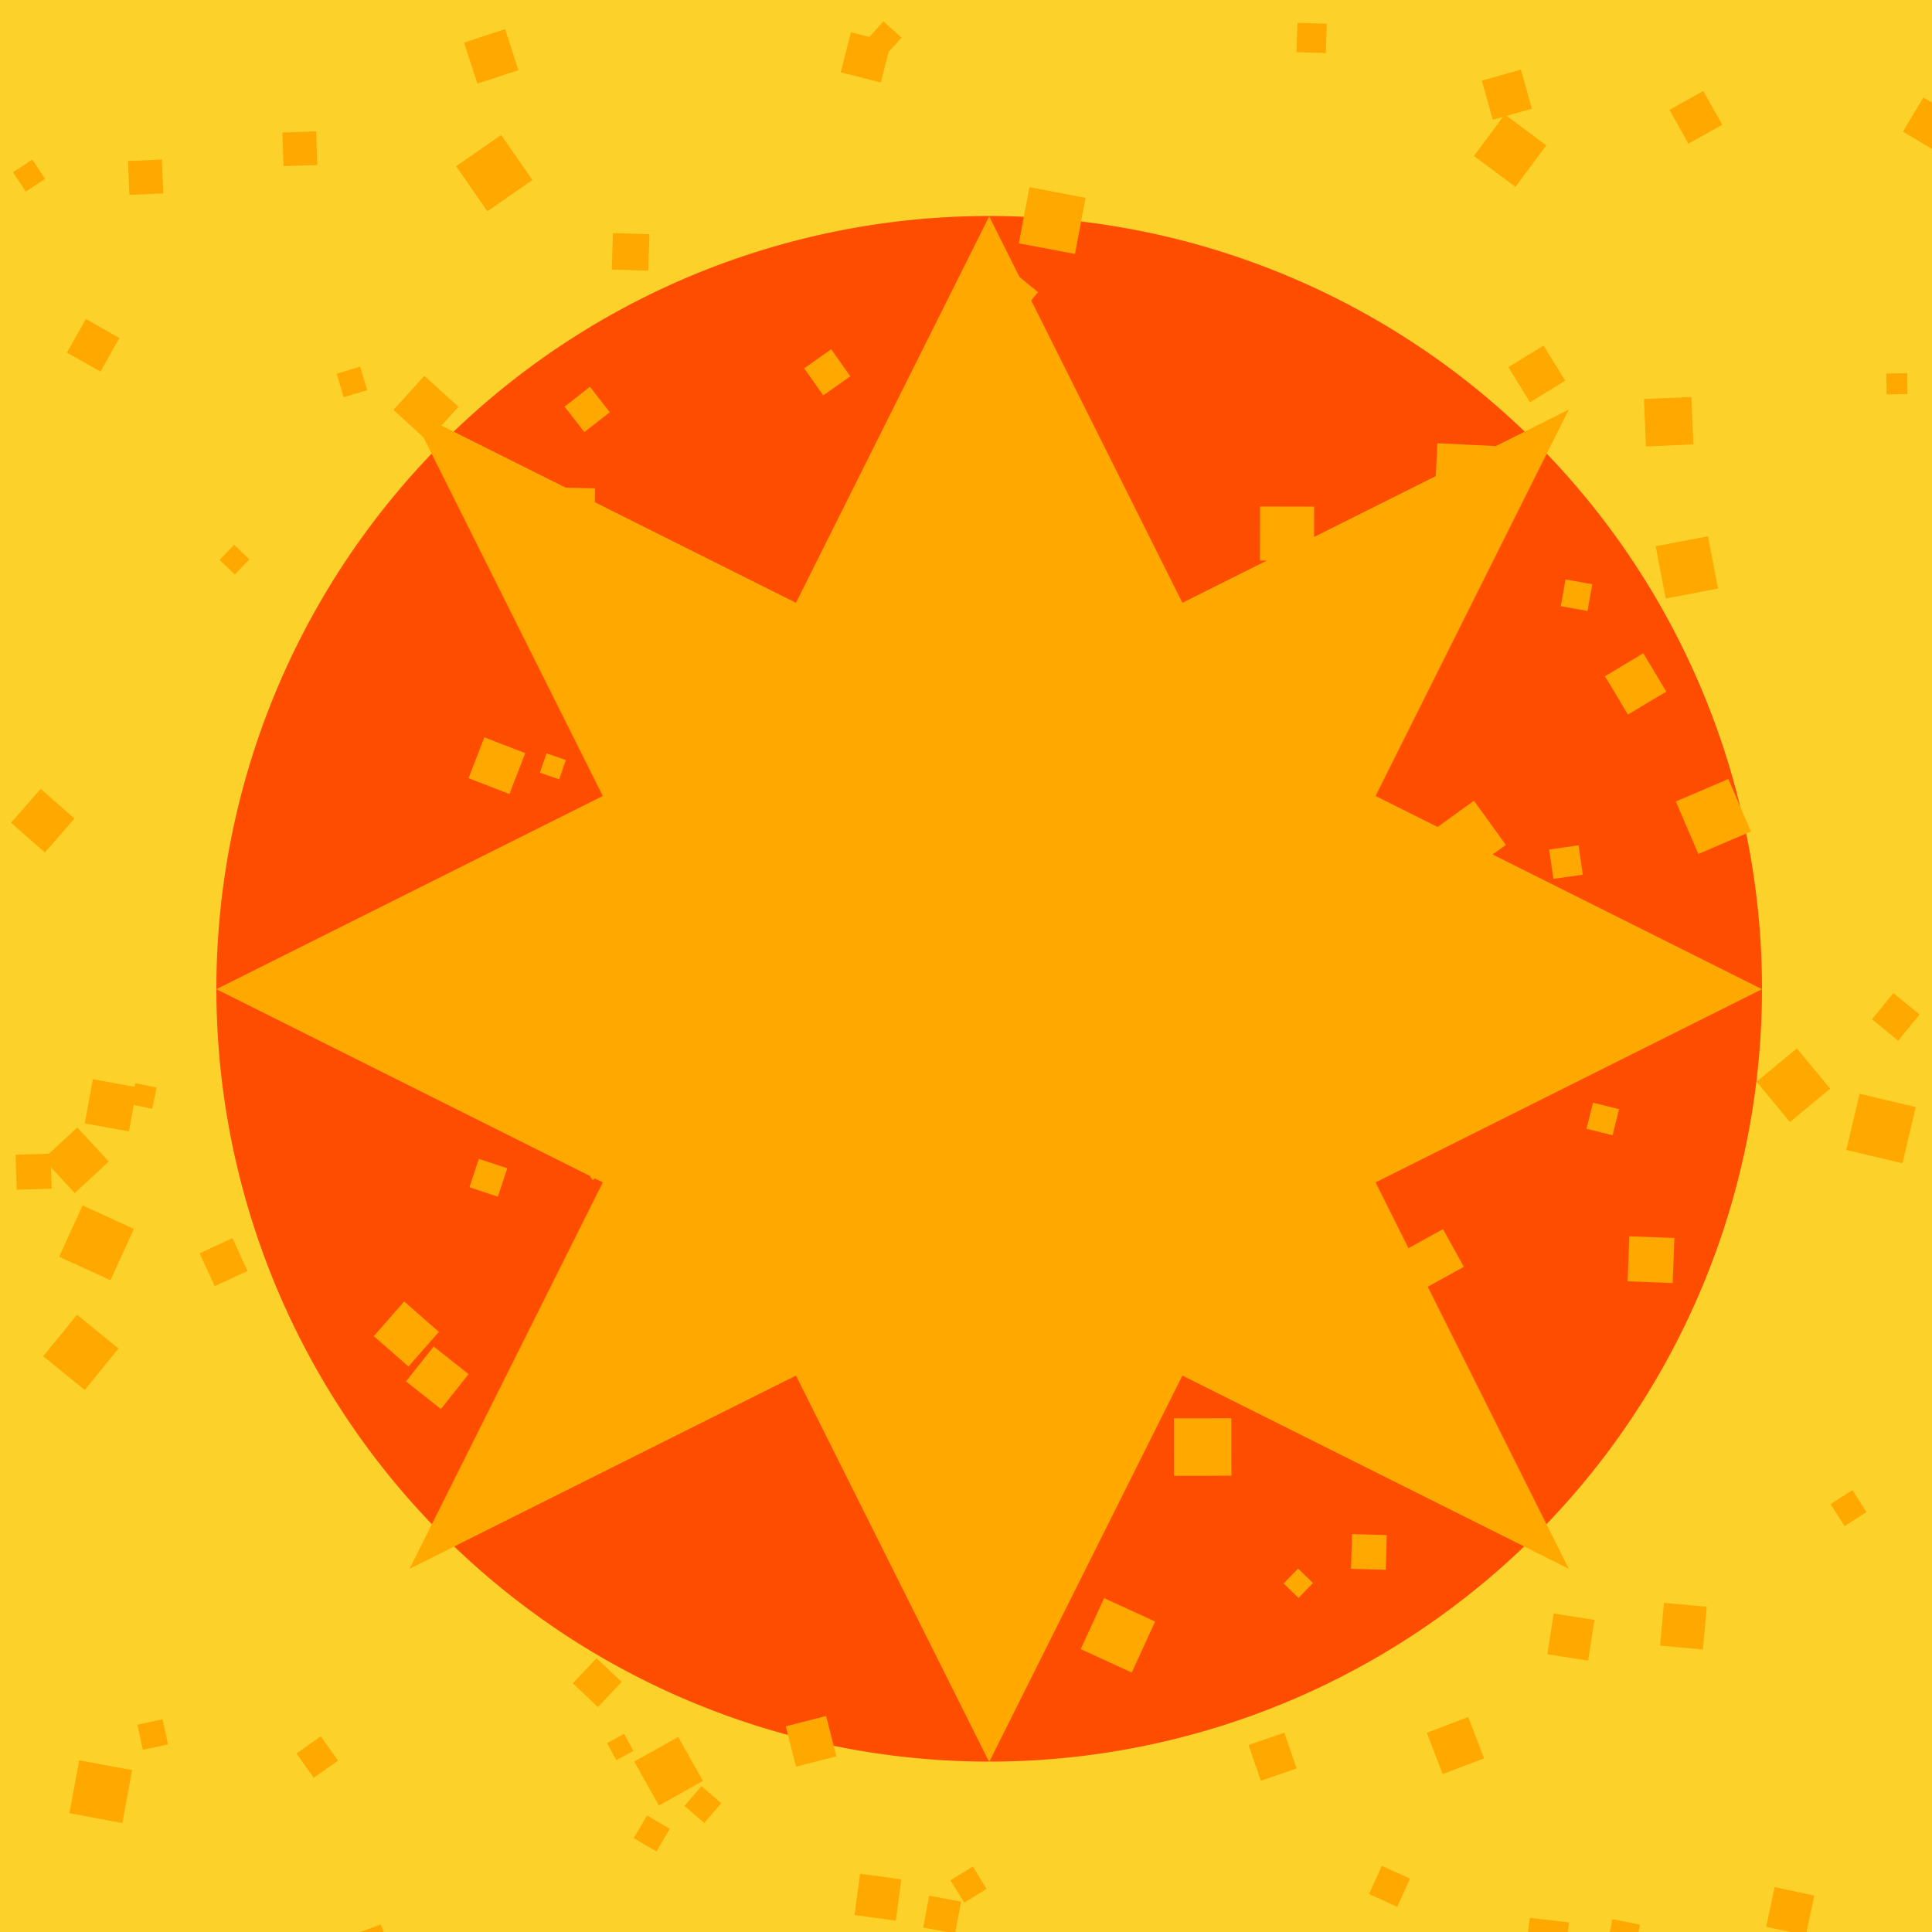 <!--

Generated by DrawGPT.
Free, open source, AI generated images in SVG, PNG, and HTML Canvas format.
https://drawgpt.ai

Created: 2023-12-02T09:29:14.799Z
Link: https://drawgpt.ai/prompt/129256/

-->
<svg xmlns="http://www.w3.org/2000/svg" xmlns:xlink="http://www.w3.org/1999/xlink" width="500" height="500"><defs/><g><rect fill="#FCD12A" stroke="none" x="0" y="0" width="512" height="512"/><path fill="#FF4D00" stroke="none" paint-order="stroke fill markers" d=" M 456 256 A 200 200 0 1 1 456 255.8"/><path fill="#FFA800" stroke="none" paint-order="stroke fill markers" d=" M 256 56 L 206 156 L 106 106 L 156 206 L 56 256 L 156 306 L 106 406 L 206 356 L 256 456 L 306 356 L 406 406 L 356 306 L 456 256 L 356 206 L 406 106 L 306 156 Z"/><g transform="translate(379.864,217.075) rotate(144.17,0,0)"><rect fill="#FFA800" stroke="none" x="-7.055" y="-7.055" width="14.11" height="14.11"/></g><g transform="translate(113.168,356.564) rotate(38.452,0,0)"><rect fill="#FFA800" stroke="none" x="-5.76" y="-5.76" width="11.519" height="11.519"/></g><g transform="translate(39.521,448.901) rotate(347.817,0,0)"><rect fill="#FFA800" stroke="none" x="-3.329" y="-3.329" width="6.657" height="6.657"/></g><g transform="translate(26.081,463.684) rotate(190.534,0,0)"><rect fill="#FFA800" stroke="none" x="-6.96" y="-6.96" width="13.921" height="13.921"/></g><g transform="translate(260.727,76.399) rotate(309.28,0,0)"><rect fill="#FFA800" stroke="none" x="-5.616" y="-5.616" width="11.231" height="11.231"/></g><g transform="translate(329.337,454.632) rotate(161.002,0,0)"><rect fill="#FFA800" stroke="none" x="-4.894" y="-4.894" width="9.787" height="9.787"/></g><g transform="translate(438.887,30.358) rotate(330.762,0,0)"><rect fill="#FFA800" stroke="none" x="-5.014" y="-5.014" width="10.027" height="10.027"/></g><g transform="translate(168.672,474.492) rotate(120.477,0,0)"><rect fill="#FFA800" stroke="none" x="-3.408" y="-3.408" width="6.816" height="6.816"/></g><g transform="translate(499.54,32.289) rotate(30.896,0,0)"><rect fill="#FFA800" stroke="none" x="-5.143" y="-5.143" width="10.286" height="10.286"/></g><g transform="translate(151.169,263.382) rotate(198.9,0,0)"><rect fill="#FFA800" stroke="none" x="-3.459" y="-3.459" width="6.917" height="6.917"/></g><g transform="translate(371.259,325.671) rotate(241.064,0,0)"><rect fill="#FFA800" stroke="none" x="-5.574" y="-5.574" width="11.148" height="11.148"/></g><g transform="translate(390.816,38.992) rotate(306.639,0,0)"><rect fill="#FFA800" stroke="none" x="-6.694" y="-6.694" width="13.388" height="13.388"/></g><g transform="translate(57.861,326.638) rotate(335.226,0,0)"><rect fill="#FFA800" stroke="none" x="-4.683" y="-4.683" width="9.365" height="9.365"/></g><g transform="translate(272.31,57.085) rotate(100.751,0,0)"><rect fill="#FFA800" stroke="none" x="-7.392" y="-7.392" width="14.784" height="14.784"/></g><g transform="translate(423.297,176.998) rotate(59.065,0,0)"><rect fill="#FFA800" stroke="none" x="-5.783" y="-5.783" width="11.565" height="11.565"/></g><g transform="translate(110.235,105.689) rotate(42.191,0,0)"><rect fill="#FFA800" stroke="none" x="-5.963" y="-5.963" width="11.926" height="11.926"/></g><g transform="translate(486.81,292.06) rotate(13.335,0,0)"><rect fill="#FFA800" stroke="none" x="-7.466" y="-7.466" width="14.931" height="14.931"/></g><g transform="translate(209.908,450.649) rotate(255.672,0,0)"><rect fill="#FFA800" stroke="none" x="-5.387" y="-5.387" width="10.773" height="10.773"/></g><g transform="translate(243.086,278.448) rotate(107.716,0,0)"><rect fill="#FFA800" stroke="none" x="-2.76" y="-2.76" width="5.52" height="5.52"/></g><g transform="translate(143.083,198.334) rotate(289.082,0,0)"><rect fill="#FFA800" stroke="none" x="-2.644" y="-2.644" width="5.287" height="5.287"/></g><g transform="translate(129.753,235.425) rotate(101.182,0,0)"><rect fill="#FFA800" stroke="none" x="-6.003" y="-6.003" width="12.005" height="12.005"/></g><g transform="translate(224.087,14.85) rotate(284.219,0,0)"><rect fill="#FFA800" stroke="none" x="-5.35" y="-5.35" width="10.7" height="10.7"/></g><g transform="translate(400.389,502.003) rotate(96.687,0,0)"><rect fill="#FFA800" stroke="none" x="-5.115" y="-5.115" width="10.231" height="10.231"/></g><g transform="translate(8.704,303.234) rotate(178.19,0,0)"><rect fill="#FFA800" stroke="none" x="-4.527" y="-4.527" width="9.055" height="9.055"/></g><g transform="translate(60.676,144.832) rotate(313.853,0,0)"><rect fill="#FFA800" stroke="none" x="-2.721" y="-2.721" width="5.442" height="5.442"/></g><g transform="translate(414.795,289.59) rotate(284.052,0,0)"><rect fill="#FFA800" stroke="none" x="-3.472" y="-3.472" width="6.944" height="6.944"/></g><g transform="translate(154.56,435.465) rotate(223.395,0,0)"><rect fill="#FFA800" stroke="none" x="-4.472" y="-4.472" width="8.945" height="8.945"/></g><g transform="translate(250.655,487.728) rotate(328.278,0,0)"><rect fill="#FFA800" stroke="none" x="-3.394" y="-3.394" width="6.788" height="6.788"/></g><g transform="translate(227.209,490.995) rotate(7.655,0,0)"><rect fill="#FFA800" stroke="none" x="-5.388" y="-5.388" width="10.776" height="10.776"/></g><g transform="translate(341.94,330.394) rotate(249.83,0,0)"><rect fill="#FFA800" stroke="none" x="-3.412" y="-3.412" width="6.823" height="6.823"/></g><g transform="translate(94.46,506.97) rotate(249.636,0,0)"><rect fill="#FFA800" stroke="none" x="-6.94" y="-6.94" width="13.879" height="13.879"/></g><g transform="translate(443.411,211.305) rotate(246.813,0,0)"><rect fill="#FFA800" stroke="none" x="-7.39" y="-7.39" width="14.78" height="14.78"/></g><g transform="translate(490.628,263.171) rotate(129.238,0,0)"><rect fill="#FFA800" stroke="none" x="-4.375" y="-4.375" width="8.75" height="8.75"/></g><g transform="translate(463.311,494.618) rotate(102.067,0,0)"><rect fill="#FFA800" stroke="none" x="-5.25" y="-5.25" width="10.499" height="10.499"/></g><g transform="translate(243.826,495.498) rotate(190.557,0,0)"><rect fill="#FFA800" stroke="none" x="-4.196" y="-4.196" width="8.391" height="8.391"/></g><g transform="translate(464.124,280.845) rotate(140.448,0,0)"><rect fill="#FFA800" stroke="none" x="-6.764" y="-6.764" width="13.527" height="13.527"/></g><g transform="translate(376.668,451.747) rotate(69.053,0,0)"><rect fill="#FFA800" stroke="none" x="-5.727" y="-5.727" width="11.455" height="11.455"/></g><g transform="translate(7.514,45.429) rotate(326.505,0,0)"><rect fill="#FFA800" stroke="none" x="-2.994" y="-2.994" width="5.989" height="5.989"/></g><g transform="translate(436.553,146.84) rotate(349.105,0,0)"><rect fill="#FFA800" stroke="none" x="-6.89" y="-6.89" width="13.781" height="13.781"/></g><g transform="translate(359.61,488.18) rotate(114.372,0,0)"><rect fill="#FFA800" stroke="none" x="-4.003" y="-4.003" width="8.006" height="8.006"/></g><g transform="translate(147.474,132.631) rotate(1.263,0,0)"><rect fill="#FFA800" stroke="none" x="-6.397" y="-6.397" width="12.794" height="12.794"/></g><g transform="translate(265.14,372.447) rotate(28.426,0,0)"><rect fill="#FFA800" stroke="none" x="-7.12" y="-7.12" width="14.239" height="14.239"/></g><g transform="translate(95.148,241.743) rotate(285.161,0,0)"><rect fill="#FFA800" stroke="none" x="-2.683" y="-2.683" width="5.365" height="5.365"/></g><g transform="translate(77.598,38.501) rotate(268.104,0,0)"><rect fill="#FFA800" stroke="none" x="-4.363" y="-4.363" width="8.726" height="8.726"/></g><g transform="translate(354.262,401.646) rotate(271.596,0,0)"><rect fill="#FFA800" stroke="none" x="-4.494" y="-4.494" width="8.988" height="8.988"/></g><g transform="translate(214.084,96.357) rotate(234.846,0,0)"><rect fill="#FFA800" stroke="none" x="-4.283" y="-4.283" width="8.566" height="8.566"/></g><g transform="translate(420.147,500.97) rotate(191.317,0,0)"><rect fill="#FFA800" stroke="none" x="-3.643" y="-3.643" width="7.287" height="7.287"/></g><g transform="translate(165.153,239.347) rotate(117.864,0,0)"><rect fill="#FFA800" stroke="none" x="-4.205" y="-4.205" width="8.41" height="8.41"/></g><g transform="translate(151.956,105.964) rotate(322.103,0,0)"><rect fill="#FFA800" stroke="none" x="-4.171" y="-4.171" width="8.343" height="8.343"/></g><g transform="translate(405.272,223.111) rotate(351.851,0,0)"><rect fill="#FFA800" stroke="none" x="-3.839" y="-3.839" width="7.678" height="7.678"/></g><g transform="translate(218.752,266.37) rotate(69.727,0,0)"><rect fill="#FFA800" stroke="none" x="-3.253" y="-3.253" width="6.505" height="6.505"/></g><g transform="translate(335.995,409.742) rotate(44.288,0,0)"><rect fill="#FFA800" stroke="none" x="-2.687" y="-2.687" width="5.375" height="5.375"/></g><g transform="translate(344.346,175.993) rotate(250.677,0,0)"><rect fill="#FFA800" stroke="none" x="-5.912" y="-5.912" width="11.824" height="11.824"/></g><g transform="translate(228.857,9.978) rotate(132.048,0,0)"><rect fill="#FFA800" stroke="none" x="-3.153" y="-3.153" width="6.305" height="6.305"/></g><g transform="translate(478.388,390.3) rotate(147.396,0,0)"><rect fill="#FFA800" stroke="none" x="-3.369" y="-3.369" width="6.737" height="6.737"/></g><g transform="translate(173.025,458.399) rotate(330.677,0,0)"><rect fill="#FFA800" stroke="none" x="-6.526" y="-6.526" width="13.051" height="13.051"/></g><g transform="translate(289.318,423.225) rotate(24.661,0,0)"><rect fill="#FFA800" stroke="none" x="-7.261" y="-7.261" width="14.521" height="14.521"/></g><g transform="translate(37.214,283.648) rotate(11.634,0,0)"><rect fill="#FFA800" stroke="none" x="-2.805" y="-2.805" width="5.61" height="5.61"/></g><g transform="translate(181.902,467.022) rotate(40.577,0,0)"><rect fill="#FFA800" stroke="none" x="-3.38" y="-3.38" width="6.759" height="6.759"/></g><g transform="translate(294.687,259.163) rotate(93.041,0,0)"><rect fill="#FFA800" stroke="none" x="-7.204" y="-7.204" width="14.408" height="14.408"/></g><g transform="translate(358.717,320.591) rotate(125.912,0,0)"><rect fill="#FFA800" stroke="none" x="-3.057" y="-3.057" width="6.114" height="6.114"/></g><g transform="translate(28.7,286.066) rotate(100.361,0,0)"><rect fill="#FFA800" stroke="none" x="-5.811" y="-5.811" width="11.621" height="11.621"/></g><g transform="translate(24.109,89.367) rotate(119.445,0,0)"><rect fill="#FFA800" stroke="none" x="-4.991" y="-4.991" width="9.982" height="9.982"/></g><g transform="translate(11.071,212.386) rotate(131.211,0,0)"><rect fill="#FFA800" stroke="none" x="-5.822" y="-5.822" width="11.645" height="11.645"/></g><g transform="translate(166.935,278.246) rotate(268.776,0,0)"><rect fill="#FFA800" stroke="none" x="-5.824" y="-5.824" width="11.647" height="11.647"/></g><g transform="translate(19.673,300.276) rotate(227.244,0,0)"><rect fill="#FFA800" stroke="none" x="-6" y="-6" width="12.001" height="12.001"/></g><g transform="translate(127.914,44.798) rotate(235.208,0,0)"><rect fill="#FFA800" stroke="none" x="-7.093" y="-7.093" width="14.186" height="14.186"/></g><g transform="translate(431.851,109.139) rotate(357.602,0,0)"><rect fill="#FFA800" stroke="none" x="-6.14" y="-6.14" width="12.281" height="12.281"/></g><g transform="translate(211.607,213.313) rotate(5.148,0,0)"><rect fill="#FFA800" stroke="none" x="-5.544" y="-5.544" width="11.089" height="11.089"/></g><g transform="translate(389.97,24.502) rotate(164.273,0,0)"><rect fill="#FFA800" stroke="none" x="-5.26" y="-5.26" width="10.52" height="10.52"/></g><g transform="translate(162.08,192.484) rotate(59.214,0,0)"><rect fill="#FFA800" stroke="none" x="-6.898" y="-6.898" width="13.796" height="13.796"/></g><g transform="translate(105.156,345.238) rotate(221.193,0,0)"><rect fill="#FFA800" stroke="none" x="-5.964" y="-5.964" width="11.928" height="11.928"/></g><g transform="translate(406.547,423.669) rotate(8.818,0,0)"><rect fill="#FFA800" stroke="none" x="-5.336" y="-5.336" width="10.672" height="10.672"/></g><g transform="translate(339.449,9.819) rotate(1.866,0,0)"><rect fill="#FFA800" stroke="none" x="-3.8" y="-3.8" width="7.601" height="7.601"/></g><g transform="translate(231.383,212.047) rotate(9.541,0,0)"><rect fill="#FFA800" stroke="none" x="-5.762" y="-5.762" width="11.523" height="11.523"/></g><g transform="translate(238.911,123.354) rotate(161.339,0,0)"><rect fill="#FFA800" stroke="none" x="-3.466" y="-3.466" width="6.932" height="6.932"/></g><g transform="translate(259.814,121.309) rotate(93.316,0,0)"><rect fill="#FFA800" stroke="none" x="-4.912" y="-4.912" width="9.823" height="9.823"/></g><g transform="translate(163.204,65.193) rotate(271.794,0,0)"><rect fill="#FFA800" stroke="none" x="-4.722" y="-4.722" width="9.444" height="9.444"/></g><g transform="translate(248.344,415.807) rotate(83.621,0,0)"><rect fill="#FFA800" stroke="none" x="-5.286" y="-5.286" width="10.572" height="10.572"/></g><g transform="translate(20.929,349.996) rotate(39.132,0,0)"><rect fill="#FFA800" stroke="none" x="-6.923" y="-6.923" width="13.845" height="13.845"/></g><g transform="translate(126.384,304.808) rotate(288.335,0,0)"><rect fill="#FFA800" stroke="none" x="-3.873" y="-3.873" width="7.745" height="7.745"/></g><g transform="translate(333.083,138.1) rotate(180.111,0,0)"><rect fill="#FFA800" stroke="none" x="-6.996" y="-6.996" width="13.992" height="13.992"/></g><g transform="translate(82.114,454.727) rotate(234.656,0,0)"><rect fill="#FFA800" stroke="none" x="-3.851" y="-3.851" width="7.703" height="7.703"/></g><g transform="translate(311.24,374.484) rotate(269.929,0,0)"><rect fill="#FFA800" stroke="none" x="-7.434" y="-7.434" width="14.868" height="14.868"/></g><g transform="translate(155.126,296.505) rotate(146.255,0,0)"><rect fill="#FFA800" stroke="none" x="-6.405" y="-6.405" width="12.81" height="12.81"/></g><g transform="translate(397.718,96.771) rotate(238.459,0,0)"><rect fill="#FFA800" stroke="none" x="-5.338" y="-5.338" width="10.677" height="10.677"/></g><g transform="translate(160.505,452.127) rotate(331.538,0,0)"><rect fill="#FFA800" stroke="none" x="-2.514" y="-2.514" width="5.027" height="5.027"/></g><g transform="translate(435.668,420.853) rotate(5.185,0,0)"><rect fill="#FFA800" stroke="none" x="-5.558" y="-5.558" width="11.116" height="11.116"/></g><g transform="translate(24.984,321.641) rotate(24.575,0,0)"><rect fill="#FFA800" stroke="none" x="-7.3" y="-7.3" width="14.6" height="14.6"/></g><g transform="translate(427.279,325.998) rotate(272.176,0,0)"><rect fill="#FFA800" stroke="none" x="-5.831" y="-5.831" width="11.661" height="11.661"/></g><g transform="translate(286.999,142.079) rotate(330.71,0,0)"><rect fill="#FFA800" stroke="none" x="-4.1" y="-4.1" width="8.2" height="8.2"/></g><g transform="translate(490.913,99.327) rotate(359.122,0,0)"><rect fill="#FFA800" stroke="none" x="-2.701" y="-2.701" width="5.402" height="5.402"/></g><g transform="translate(166.287,231.708) rotate(216.762,0,0)"><rect fill="#FFA800" stroke="none" x="-3.208" y="-3.208" width="6.417" height="6.417"/></g><g transform="translate(128.592,198.156) rotate(291.152,0,0)"><rect fill="#FFA800" stroke="none" x="-5.671" y="-5.671" width="11.343" height="11.343"/></g><g transform="translate(37.691,45.865) rotate(87.591,0,0)"><rect fill="#FFA800" stroke="none" x="-4.385" y="-4.385" width="8.769" height="8.769"/></g><g transform="translate(407.998,154.041) rotate(10.049,0,0)"><rect fill="#FFA800" stroke="none" x="-3.514" y="-3.514" width="7.029" height="7.029"/></g><g transform="translate(504.54,502.717) rotate(335.506,0,0)"><rect fill="#FFA800" stroke="none" x="-3.422" y="-3.422" width="6.844" height="6.844"/></g><g transform="translate(379.073,122.525) rotate(182.747,0,0)"><rect fill="#FFA800" stroke="none" x="-7.456" y="-7.456" width="14.913" height="14.913"/></g><g transform="translate(127.132,14.585) rotate(71.932,0,0)"><rect fill="#FFA800" stroke="none" x="-5.583" y="-5.583" width="11.167" height="11.167"/></g><g transform="translate(91.078,98.85) rotate(73.292,0,0)"><rect fill="#FFA800" stroke="none" x="-3.172" y="-3.172" width="6.344" height="6.344"/></g></g></svg>